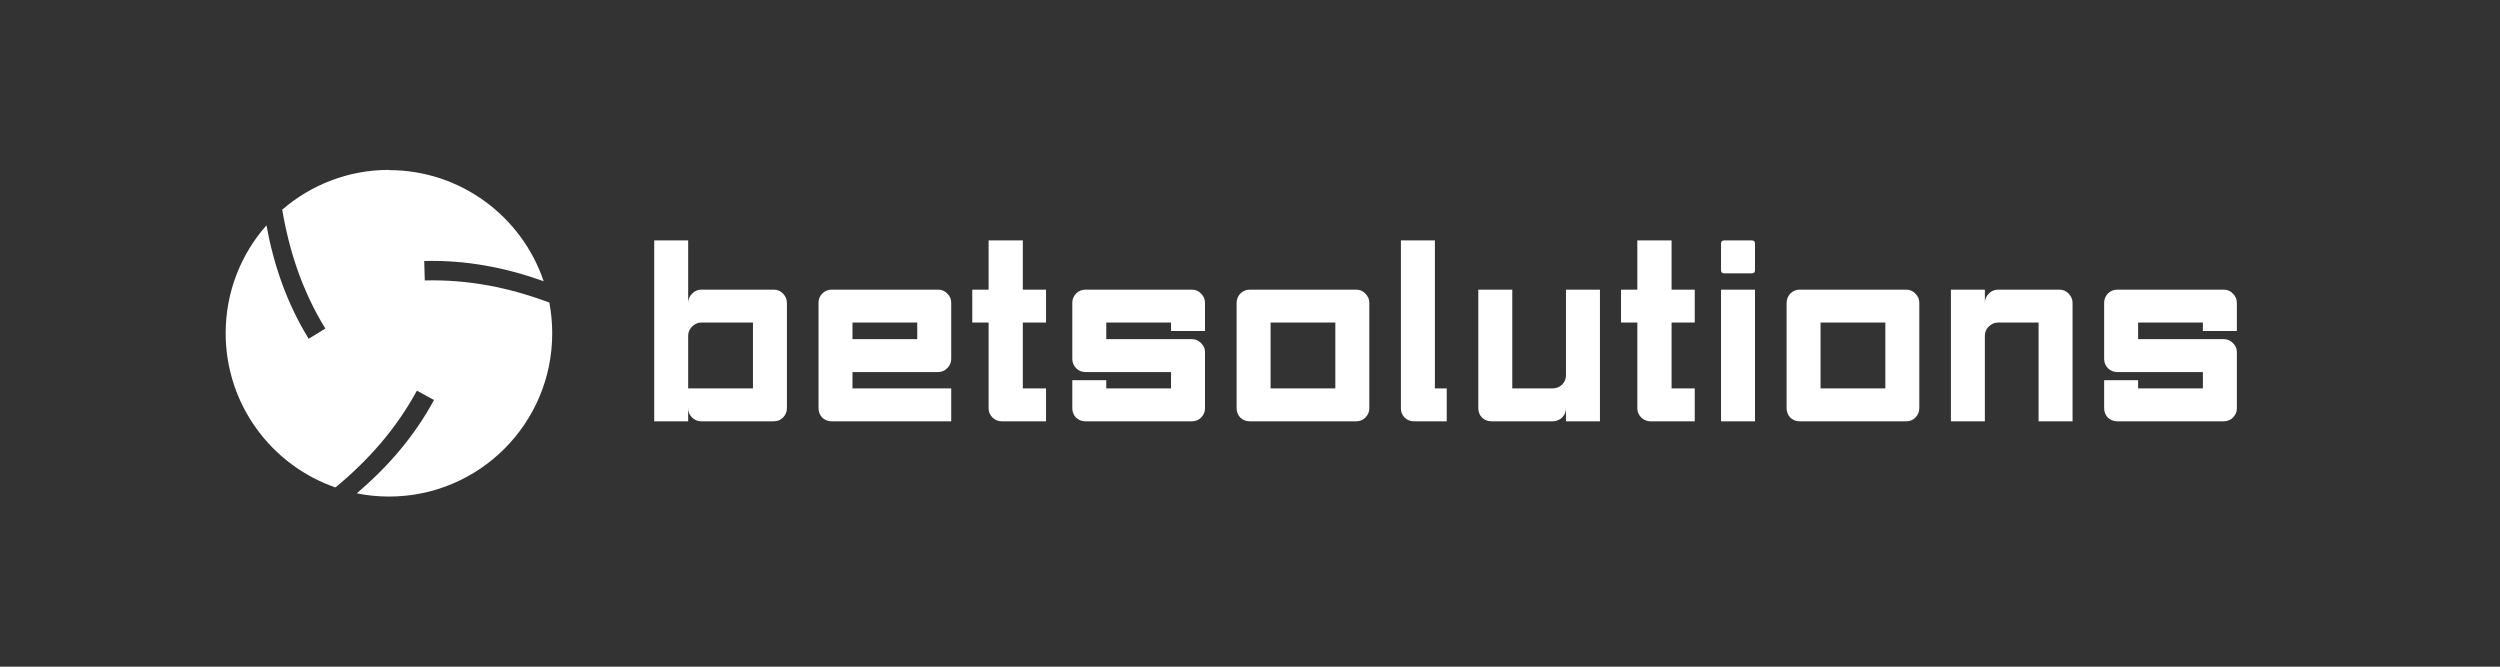 <svg width="90" height="24" viewBox="0 0 90 24" fill="none" xmlns="http://www.w3.org/2000/svg">
<rect x="0" y="0" width="90" height="24" fill="#333333" stroke="none"/>
<path fill-rule="evenodd" clip-rule="evenodd" d="M14 6.124C16.588 6.124 18.788 7.8 19.572 10.124C18.196 9.632 16.78 9.356 15.272 9.396L15.292 10.096C16.868 10.056 18.34 10.356 19.776 10.892C19.844 11.252 19.88 11.62 19.88 12C19.88 15.248 17.248 17.876 14.004 17.876C13.608 17.876 13.22 17.836 12.844 17.76C13.956 16.812 14.904 15.728 15.624 14.4L15.008 14.064C14.256 15.448 13.256 16.572 12.076 17.548C9.776 16.752 8.124 14.564 8.124 11.996C8.124 10.508 8.676 9.148 9.592 8.112C9.856 9.548 10.324 10.912 11.112 12.196L11.712 11.828C10.888 10.484 10.416 9.06 10.16 7.548C11.192 6.656 12.536 6.116 14.004 6.116L14 6.124Z" fill="white"/>
<path d="M24.774 13.982H27.106V11.612H25.248C25.122 11.612 25.012 11.659 24.917 11.754C24.822 11.849 24.774 11.96 24.774 12.086V13.982ZM24.774 15.167H23.552V8.655H24.774V10.911C24.774 10.778 24.822 10.664 24.917 10.569C25.012 10.475 25.122 10.427 25.248 10.427H27.855C27.988 10.427 28.098 10.475 28.187 10.569C28.282 10.664 28.329 10.775 28.329 10.901V14.693C28.329 14.825 28.282 14.939 28.187 15.034C28.098 15.122 27.988 15.167 27.855 15.167H25.248C25.122 15.167 25.012 15.122 24.917 15.034C24.822 14.939 24.774 14.825 24.774 14.693V15.167Z" fill="white"/>
<path d="M29.467 10.901C29.467 10.768 29.511 10.658 29.599 10.569C29.694 10.475 29.808 10.427 29.941 10.427H33.779C33.906 10.427 34.013 10.475 34.102 10.569C34.197 10.658 34.244 10.768 34.244 10.901V12.92C34.244 13.047 34.197 13.157 34.102 13.252C34.013 13.347 33.903 13.394 33.77 13.394H30.689V13.982H34.244V15.167H29.941C29.808 15.167 29.694 15.122 29.599 15.034C29.511 14.939 29.467 14.825 29.467 14.693V10.901ZM30.689 11.612V12.209H33.021V11.612H30.689Z" fill="white"/>
<path d="M36.822 8.655V10.427H37.657V11.612H36.822V13.982H37.657V15.167H36.064C35.938 15.167 35.827 15.122 35.732 15.034C35.638 14.939 35.59 14.829 35.59 14.702V11.612H35.002V10.427H35.59V8.655H36.822Z" fill="white"/>
<path d="M39.077 15.167C38.944 15.167 38.83 15.122 38.736 15.034C38.647 14.939 38.603 14.825 38.603 14.693V13.688H39.826V13.982H42.157V13.394H39.077C38.944 13.394 38.83 13.347 38.736 13.252C38.647 13.157 38.603 13.047 38.603 12.92V10.901C38.603 10.775 38.647 10.664 38.736 10.569C38.83 10.475 38.944 10.427 39.077 10.427H39.826H42.906C43.039 10.427 43.15 10.475 43.238 10.569C43.333 10.664 43.38 10.775 43.38 10.901V11.915H42.157V11.612H39.826V12.209H42.906C43.039 12.209 43.15 12.257 43.238 12.351C43.333 12.44 43.38 12.547 43.38 12.674V14.702C43.38 14.829 43.333 14.939 43.238 15.034C43.15 15.122 43.039 15.167 42.906 15.167H39.077Z" fill="white"/>
<path d="M48.072 11.612H45.741V13.982H48.072V11.612ZM49.295 14.693C49.295 14.825 49.248 14.939 49.153 15.034C49.064 15.122 48.954 15.167 48.821 15.167H44.992C44.859 15.167 44.745 15.122 44.651 15.034C44.562 14.939 44.518 14.825 44.518 14.693V10.911C44.518 10.778 44.562 10.664 44.651 10.569C44.745 10.475 44.859 10.427 44.992 10.427H48.821C48.954 10.427 49.064 10.475 49.153 10.569C49.248 10.664 49.295 10.775 49.295 10.901V14.693Z" fill="white"/>
<path d="M51.656 8.655V13.982H52.082V15.167H50.907C50.774 15.167 50.66 15.122 50.566 15.034C50.477 14.939 50.433 14.829 50.433 14.702V8.655H51.656Z" fill="white"/>
<path d="M56.375 10.427H57.598V15.167H56.375V14.693C56.375 14.825 56.328 14.939 56.233 15.034C56.138 15.122 56.025 15.167 55.892 15.167H53.693C53.56 15.167 53.447 15.122 53.352 15.034C53.263 14.939 53.219 14.825 53.219 14.693V10.427H54.442V13.982H55.892C56.025 13.982 56.138 13.938 56.233 13.849C56.328 13.754 56.375 13.641 56.375 13.508V10.427Z" fill="white"/>
<path d="M60.177 8.655V10.427H61.011V11.612H60.177V13.982H61.011V15.167H59.418C59.292 15.167 59.181 15.122 59.087 15.034C58.992 14.939 58.944 14.829 58.944 14.702V11.612H58.357V10.427H58.944V8.655H60.177Z" fill="white"/>
<path d="M61.957 8.769C61.957 8.693 61.995 8.655 62.071 8.655H63.066C63.142 8.655 63.18 8.693 63.18 8.769V9.726C63.18 9.802 63.142 9.84 63.066 9.84H62.071C61.995 9.84 61.957 9.802 61.957 9.726V8.769ZM63.18 15.167H61.957V10.427H63.18V15.167Z" fill="white"/>
<path d="M67.872 11.612H65.54V13.982H67.872V11.612ZM69.095 14.693C69.095 14.825 69.047 14.939 68.953 15.034C68.864 15.122 68.754 15.167 68.621 15.167H64.791C64.659 15.167 64.545 15.122 64.45 15.034C64.362 14.939 64.318 14.825 64.318 14.693V10.911C64.318 10.778 64.362 10.664 64.45 10.569C64.545 10.475 64.659 10.427 64.791 10.427H68.621C68.754 10.427 68.864 10.475 68.953 10.569C69.047 10.664 69.095 10.775 69.095 10.901V14.693Z" fill="white"/>
<path d="M71.455 15.167H70.233V10.427H71.455V10.901C71.455 10.775 71.503 10.664 71.597 10.569C71.692 10.475 71.803 10.427 71.929 10.427H74.138C74.27 10.427 74.381 10.475 74.469 10.569C74.564 10.664 74.612 10.775 74.612 10.901V15.167H73.389V11.612H71.929C71.803 11.612 71.692 11.659 71.597 11.754C71.503 11.843 71.455 11.953 71.455 12.086V15.167Z" fill="white"/>
<path d="M76.223 15.167C76.091 15.167 75.977 15.122 75.882 15.034C75.794 14.939 75.749 14.825 75.749 14.693V13.688H76.972V13.982H79.304V13.394H76.223C76.091 13.394 75.977 13.347 75.882 13.252C75.794 13.157 75.749 13.047 75.749 12.92V10.901C75.749 10.775 75.794 10.664 75.882 10.569C75.977 10.475 76.091 10.427 76.223 10.427H76.972H80.053C80.185 10.427 80.296 10.475 80.385 10.569C80.479 10.664 80.527 10.775 80.527 10.901V11.915H79.304V11.612H76.972V12.209H80.053C80.185 12.209 80.296 12.257 80.385 12.351C80.479 12.44 80.527 12.547 80.527 12.674V14.702C80.527 14.829 80.479 14.939 80.385 15.034C80.296 15.122 80.185 15.167 80.053 15.167H76.223Z" fill="white"/>
</svg>
